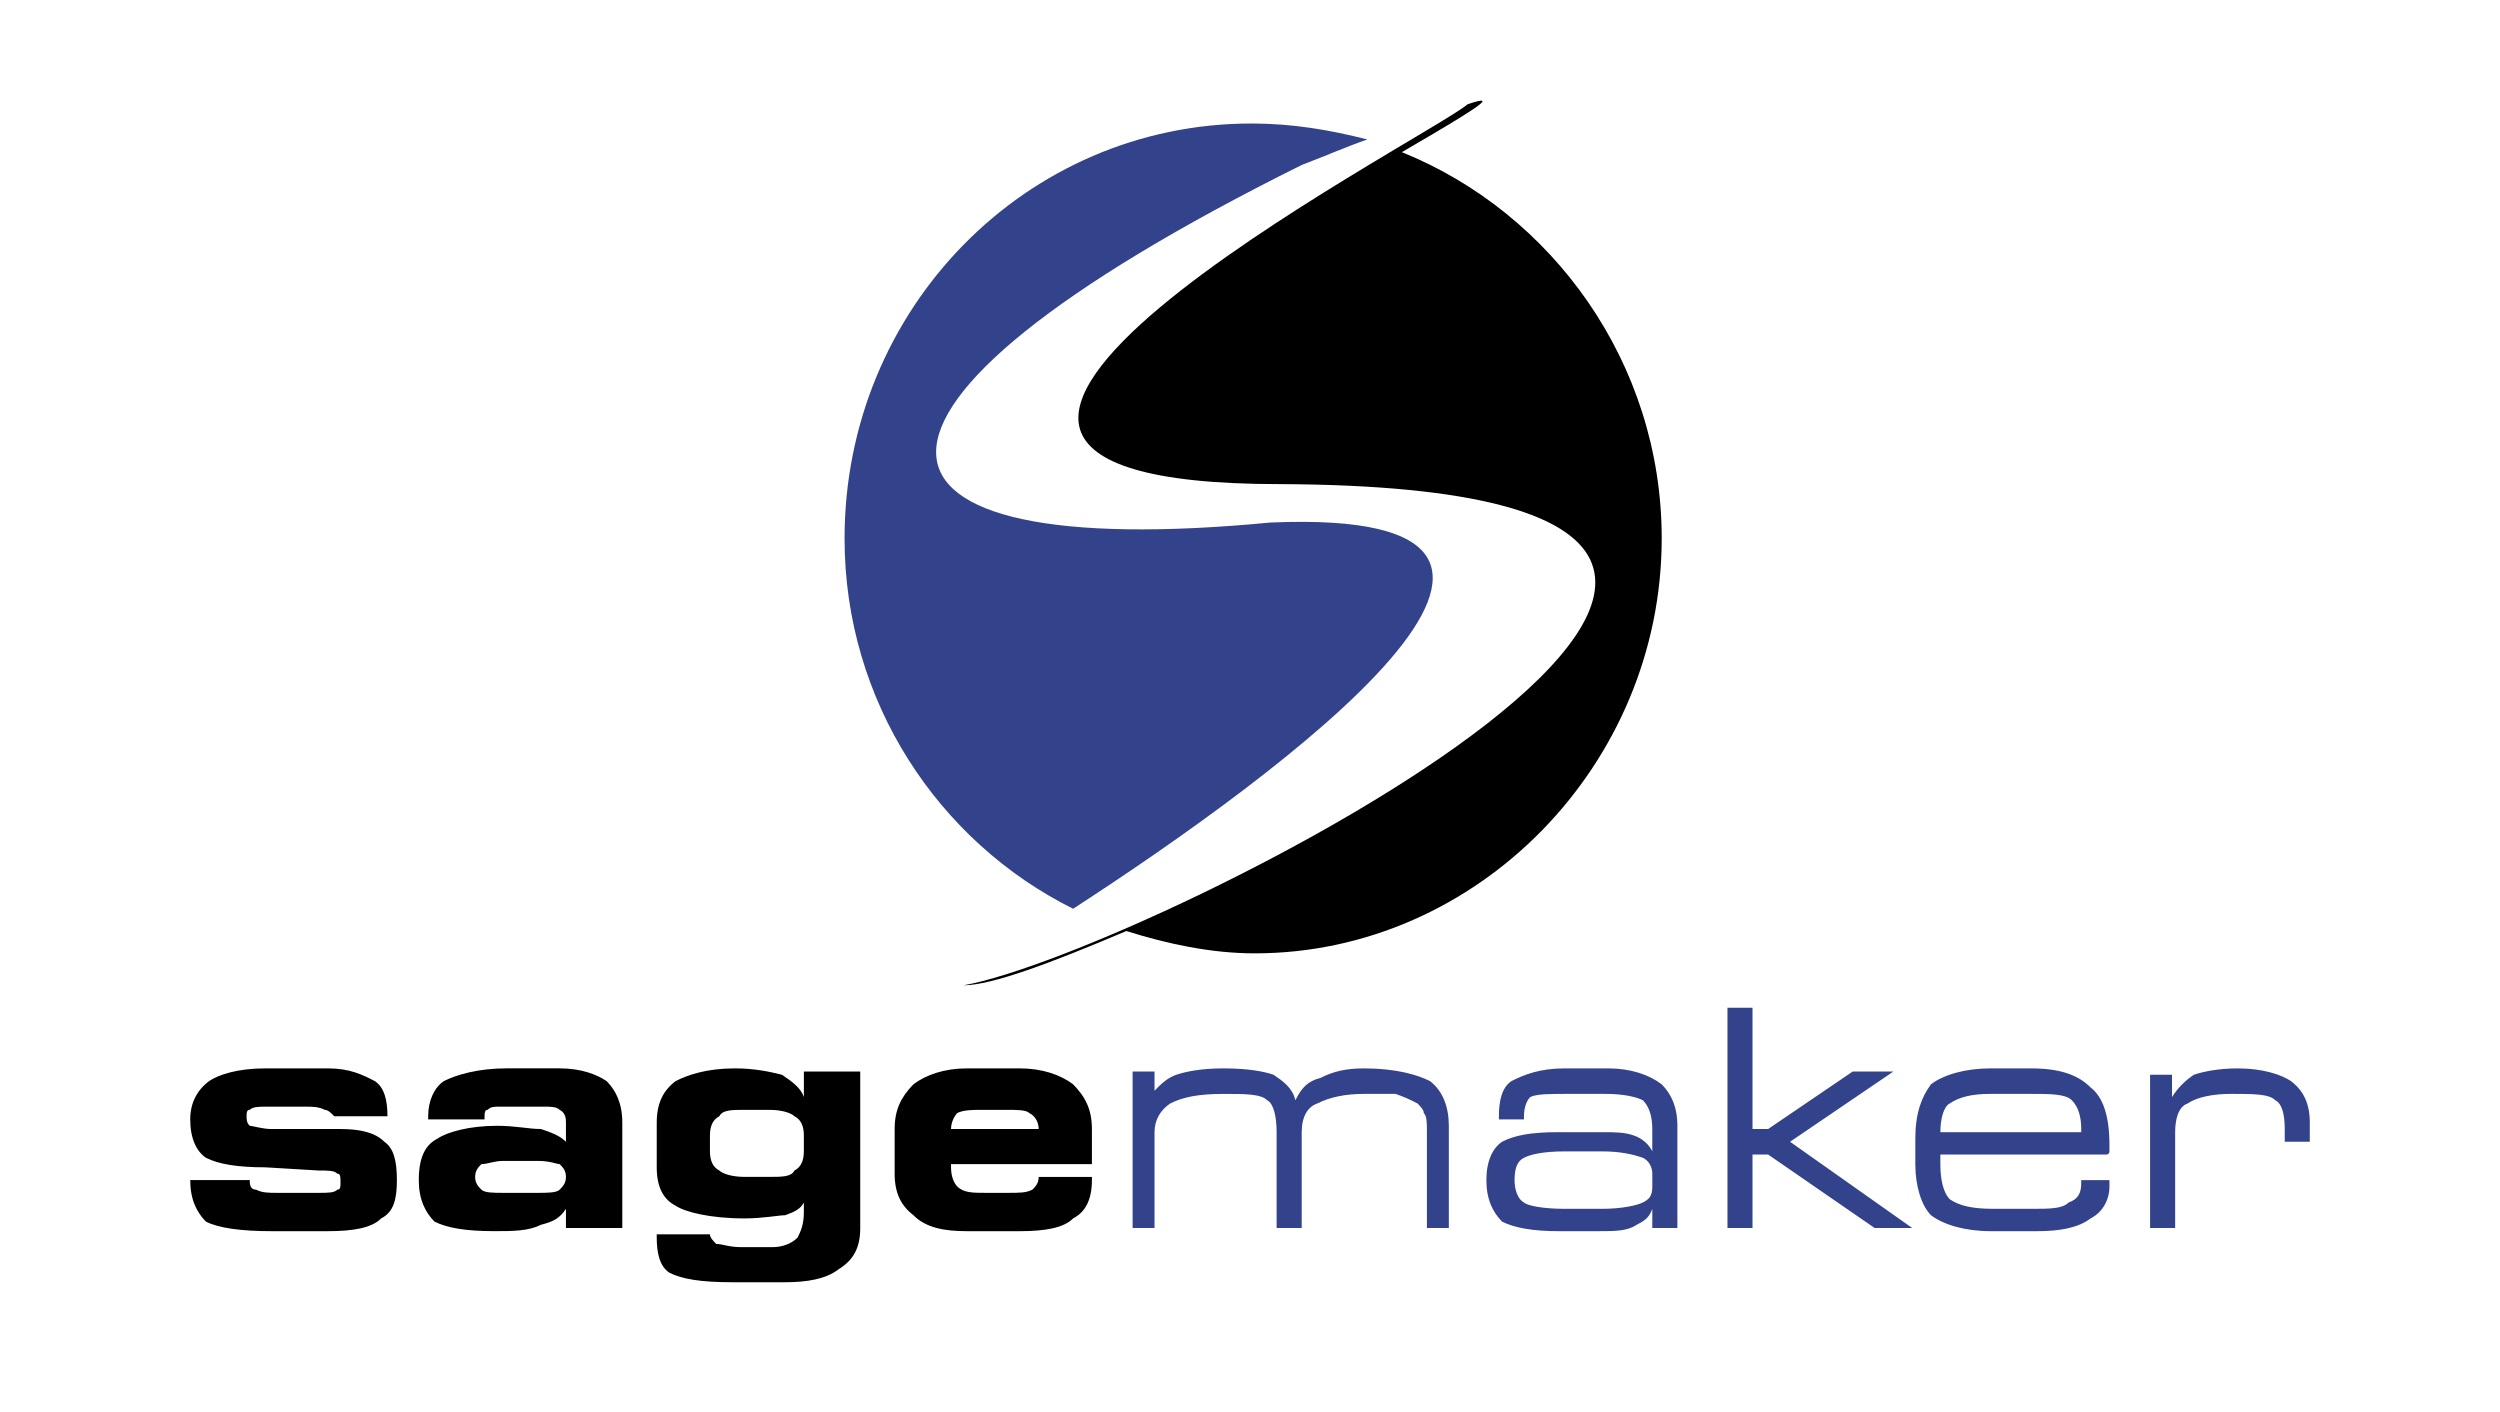 <?xml version="1.0" encoding="UTF-8"?>
<svg xmlns="http://www.w3.org/2000/svg" width="85" height="48" viewBox="0 0 85 48" fill="none">
  <g clip-path="url(#clip0_5564_20205)">
    <path fill-rule="evenodd" clip-rule="evenodd" d="M6.468 40.123H8.491C8.491 40.231 8.491 40.448 8.704 40.448C8.916 40.557 9.129 40.557 9.449 40.557H10.832C11.152 40.557 11.365 40.557 11.471 40.448C11.577 40.448 11.577 40.34 11.577 40.231C11.577 40.015 11.577 39.905 11.471 39.905C11.365 39.797 11.152 39.797 10.832 39.797L9.023 39.689C8.065 39.689 7.426 39.58 7 39.363C6.681 39.146 6.468 38.711 6.468 38.061C6.468 37.518 6.681 37.084 7.106 36.759C7.426 36.542 8.065 36.325 9.023 36.325H11.152C11.897 36.325 12.323 36.541 12.748 36.759C13.068 36.975 13.174 37.409 13.174 37.953H11.364C11.258 37.844 11.152 37.735 11.045 37.735C10.832 37.627 10.619 37.627 10.406 37.627H9.023C8.81 37.627 8.597 37.627 8.491 37.735C8.384 37.735 8.384 37.844 8.384 37.953C8.384 38.061 8.384 38.169 8.491 38.278C8.597 38.278 8.916 38.387 9.235 38.387H11.577C12.216 38.387 12.748 38.495 13.068 38.821C13.387 39.037 13.494 39.472 13.494 40.123C13.494 40.774 13.387 41.208 12.961 41.425C12.642 41.751 12.003 41.86 11.152 41.86H9.235C8.171 41.86 7.426 41.751 7 41.534C6.681 41.208 6.468 40.774 6.468 40.123ZM19.029 39.58C19.135 39.688 19.242 39.797 19.242 40.014C19.242 40.231 19.135 40.34 19.029 40.448C18.922 40.557 18.603 40.557 18.284 40.557H17.113C16.793 40.557 16.474 40.557 16.368 40.448C16.261 40.34 16.155 40.231 16.155 40.014C16.155 39.797 16.261 39.688 16.368 39.58C16.581 39.58 16.793 39.471 17.113 39.471H18.284C18.71 39.471 18.923 39.58 19.029 39.58ZM21.158 38.169C21.158 37.518 20.945 37.084 20.626 36.758C20.306 36.541 19.774 36.324 19.029 36.324H17.219C16.261 36.324 15.516 36.541 15.09 36.758C14.771 36.975 14.558 37.409 14.558 37.952V38.06H16.474C16.474 37.843 16.474 37.734 16.581 37.734C16.687 37.626 16.793 37.626 17.007 37.626H18.497C18.71 37.626 18.923 37.626 19.029 37.734C19.242 37.843 19.242 38.06 19.242 38.168V38.82C19.029 38.603 18.71 38.494 18.39 38.386C17.965 38.386 17.539 38.277 16.9 38.277C15.942 38.277 15.197 38.494 14.878 38.711C14.452 38.928 14.239 39.362 14.239 40.123C14.239 40.774 14.452 41.208 14.771 41.533C15.197 41.75 15.836 41.859 16.794 41.859C17.432 41.859 17.965 41.859 18.39 41.643C18.816 41.534 19.029 41.425 19.242 41.1V41.751H21.158L21.158 38.169ZM24.457 39.797C24.245 39.689 24.138 39.471 24.138 39.146V38.603C24.138 38.277 24.245 38.061 24.457 37.953C24.564 37.735 24.883 37.735 25.309 37.735H26.161C26.586 37.735 26.905 37.844 27.012 37.953C27.225 38.061 27.331 38.278 27.331 38.603V39.146C27.331 39.472 27.225 39.689 27.012 39.797C26.906 40.014 26.586 40.014 26.161 40.014H25.309C24.884 40.014 24.564 39.905 24.457 39.797ZM27.331 40.883V41.208C27.331 41.643 27.225 41.859 27.119 42.077C26.906 42.293 26.586 42.403 26.267 42.403H25.203C24.777 42.403 24.564 42.294 24.351 42.294C24.245 42.186 24.138 42.077 24.138 41.968H22.329V42.077C22.329 42.619 22.435 43.054 22.755 43.27C23.181 43.487 23.819 43.596 24.884 43.596H26.693C27.439 43.596 28.077 43.488 28.503 43.162C29.035 42.836 29.248 42.403 29.248 41.751V36.433H27.332V37.301C27.225 36.975 26.906 36.759 26.587 36.542C26.161 36.433 25.629 36.325 24.99 36.325C24.032 36.325 23.394 36.542 22.968 36.759C22.542 37.085 22.329 37.518 22.329 38.169V39.69C22.329 40.341 22.542 40.775 22.968 40.992C23.287 41.208 24.139 41.426 25.31 41.426C25.948 41.426 26.481 41.318 26.693 41.318C27.012 41.208 27.225 41.1 27.331 40.883ZM32.335 38.386C32.335 38.169 32.441 37.952 32.548 37.843C32.761 37.735 33.08 37.735 33.399 37.735H34.251C34.571 37.735 34.89 37.735 34.996 37.843C35.209 37.952 35.315 38.169 35.315 38.386H32.335ZM35.102 40.448C34.89 40.557 34.677 40.557 34.251 40.557H33.506C33.08 40.557 32.761 40.557 32.548 40.34C32.441 40.231 32.335 40.014 32.335 39.689V39.58H37.125V38.387C37.125 37.735 36.912 37.301 36.486 36.867C36.061 36.541 35.422 36.325 34.677 36.325H32.867C32.122 36.325 31.483 36.541 31.057 36.867C30.632 37.301 30.418 37.735 30.418 38.387V39.906C30.418 40.557 30.631 40.991 31.057 41.317C31.483 41.751 32.122 41.86 32.867 41.86H34.677C35.528 41.86 36.167 41.751 36.486 41.425C36.912 41.208 37.125 40.775 37.125 40.123V40.015H35.315C35.315 40.231 35.209 40.34 35.102 40.448Z" fill="black"></path>
    <path fill-rule="evenodd" clip-rule="evenodd" d="M39.254 41.751H38.509V36.432H39.254V37.084C39.467 36.867 39.68 36.649 39.999 36.541C40.319 36.432 40.851 36.325 41.596 36.325C42.448 36.325 42.98 36.432 43.299 36.541C43.618 36.758 43.938 36.975 44.044 37.409C44.257 36.975 44.47 36.758 44.895 36.65C45.322 36.433 45.747 36.325 46.386 36.325C47.45 36.325 48.196 36.541 48.621 36.758C49.048 37.084 49.26 37.627 49.26 38.278V41.751H48.515V38.495C48.515 38.169 48.515 37.953 48.409 37.844C48.409 37.736 48.302 37.628 48.196 37.518C47.956 37.39 47.707 37.281 47.45 37.192H46.387C45.748 37.192 45.215 37.301 44.79 37.518C44.47 37.627 44.258 37.953 44.258 38.495V41.751H43.405V38.495C43.405 37.953 43.299 37.518 43.087 37.41C42.873 37.193 42.341 37.193 41.596 37.193C40.744 37.193 40.212 37.302 39.786 37.519C39.467 37.736 39.254 38.061 39.254 38.495L39.254 41.751ZM55.859 40.883C55.647 40.991 55.114 41.1 54.476 41.1H53.198C52.454 41.1 51.921 40.991 51.815 40.883C51.602 40.774 51.495 40.449 51.495 40.124C51.495 39.689 51.602 39.472 51.815 39.364C52.027 39.256 52.454 39.147 53.198 39.147H54.476C55.114 39.147 55.54 39.256 55.859 39.364C56.073 39.472 56.179 39.69 56.179 39.906V40.341C56.178 40.665 56.073 40.774 55.859 40.883ZM53.198 36.325C52.347 36.325 51.815 36.541 51.388 36.758C51.069 36.975 50.963 37.409 50.963 37.953V38.06H51.815V37.953C51.815 37.627 51.921 37.409 52.027 37.301C52.24 37.192 52.666 37.192 53.304 37.192H54.582C55.22 37.192 55.646 37.301 55.859 37.409C56.072 37.627 56.178 37.953 56.178 38.386V39.146C56.073 38.929 55.859 38.711 55.54 38.603C55.221 38.494 54.901 38.494 54.476 38.494H52.986C52.027 38.494 51.495 38.603 51.069 38.82C50.75 39.037 50.537 39.472 50.537 40.123C50.537 40.774 50.75 41.208 51.069 41.534C51.495 41.751 52.134 41.86 52.986 41.86H54.369C54.901 41.86 55.328 41.86 55.646 41.643C55.859 41.534 56.073 41.425 56.178 41.1V41.751H57.031V38.278C57.031 37.627 56.818 37.192 56.498 36.867C56.073 36.541 55.434 36.325 54.688 36.325H53.198ZM59.585 34.262V38.386H60.117L62.992 36.432H64.375L60.862 38.82L65.014 41.751H63.736L60.117 39.255H59.585V41.751H58.734V34.262H59.585ZM66.291 37.518C66.611 37.301 67.037 37.192 67.675 37.192H69.059C69.697 37.192 70.231 37.192 70.443 37.409C70.656 37.626 70.762 37.952 70.762 38.386V38.494H65.973C65.972 38.06 66.078 37.627 66.291 37.518ZM67.675 36.325C66.823 36.325 66.078 36.541 65.653 36.867C65.333 37.301 65.121 37.844 65.121 38.712V39.58C65.121 40.341 65.333 40.992 65.653 41.317C66.078 41.643 66.823 41.86 67.675 41.86H69.272C70.017 41.86 70.656 41.751 71.082 41.425C71.507 41.208 71.721 40.774 71.721 40.341V40.124H70.762V40.232C70.762 40.558 70.656 40.774 70.336 40.883C70.124 41.1 69.697 41.1 69.059 41.1H67.782C67.037 41.1 66.611 40.991 66.291 40.774C66.079 40.557 65.972 40.123 65.972 39.58V39.255H71.614C71.614 39.255 71.721 39.255 71.721 39.146V38.929C71.721 37.953 71.507 37.301 71.082 36.975C70.656 36.541 70.017 36.325 69.059 36.325H67.675ZM73.103 41.751V36.541H73.848V37.301C74.041 36.996 74.295 36.737 74.594 36.541C74.914 36.432 75.446 36.325 76.084 36.325C76.936 36.325 77.574 36.541 77.894 36.758C78.319 37.084 78.533 37.518 78.533 38.169V38.82H77.681V38.386C77.681 37.844 77.574 37.518 77.361 37.409C77.148 37.192 76.616 37.192 75.871 37.192C75.232 37.192 74.7 37.301 74.381 37.518C74.061 37.627 73.955 38.061 73.955 38.495V41.751H73.103V41.751Z" fill="#32428B"></path>
    <path fill-rule="evenodd" clip-rule="evenodd" d="M47.663 5.173C49.898 3.87 51.175 3.11 49.898 3.545C48.515 4.738 25.521 16.46 43.511 16.46C70.442 16.569 38.934 32.415 32.76 33.5C33.718 33.5 35.74 32.741 38.295 31.655C39.679 32.089 41.169 32.414 42.659 32.414C50.217 32.414 56.498 26.011 56.498 18.305C56.498 12.335 52.772 7.235 47.663 5.173Z" fill="black"></path>
    <path fill-rule="evenodd" clip-rule="evenodd" d="M43.192 17.766C28.502 19.177 27.225 14.076 44.257 5.61C45.108 5.285 45.853 4.959 46.491 4.742C45.214 4.416 43.937 4.199 42.553 4.199C34.889 4.199 28.715 10.494 28.715 18.309C28.715 23.844 31.908 28.619 36.486 30.898C43.512 26.341 55.966 17.223 43.192 17.766Z" fill="#32428B"></path>
  </g>
  <defs>
    <clipPath id="clip0_5564_20205">
      <rect width="85" height="48" fill="white"></rect>
    </clipPath>
  </defs>
</svg>
